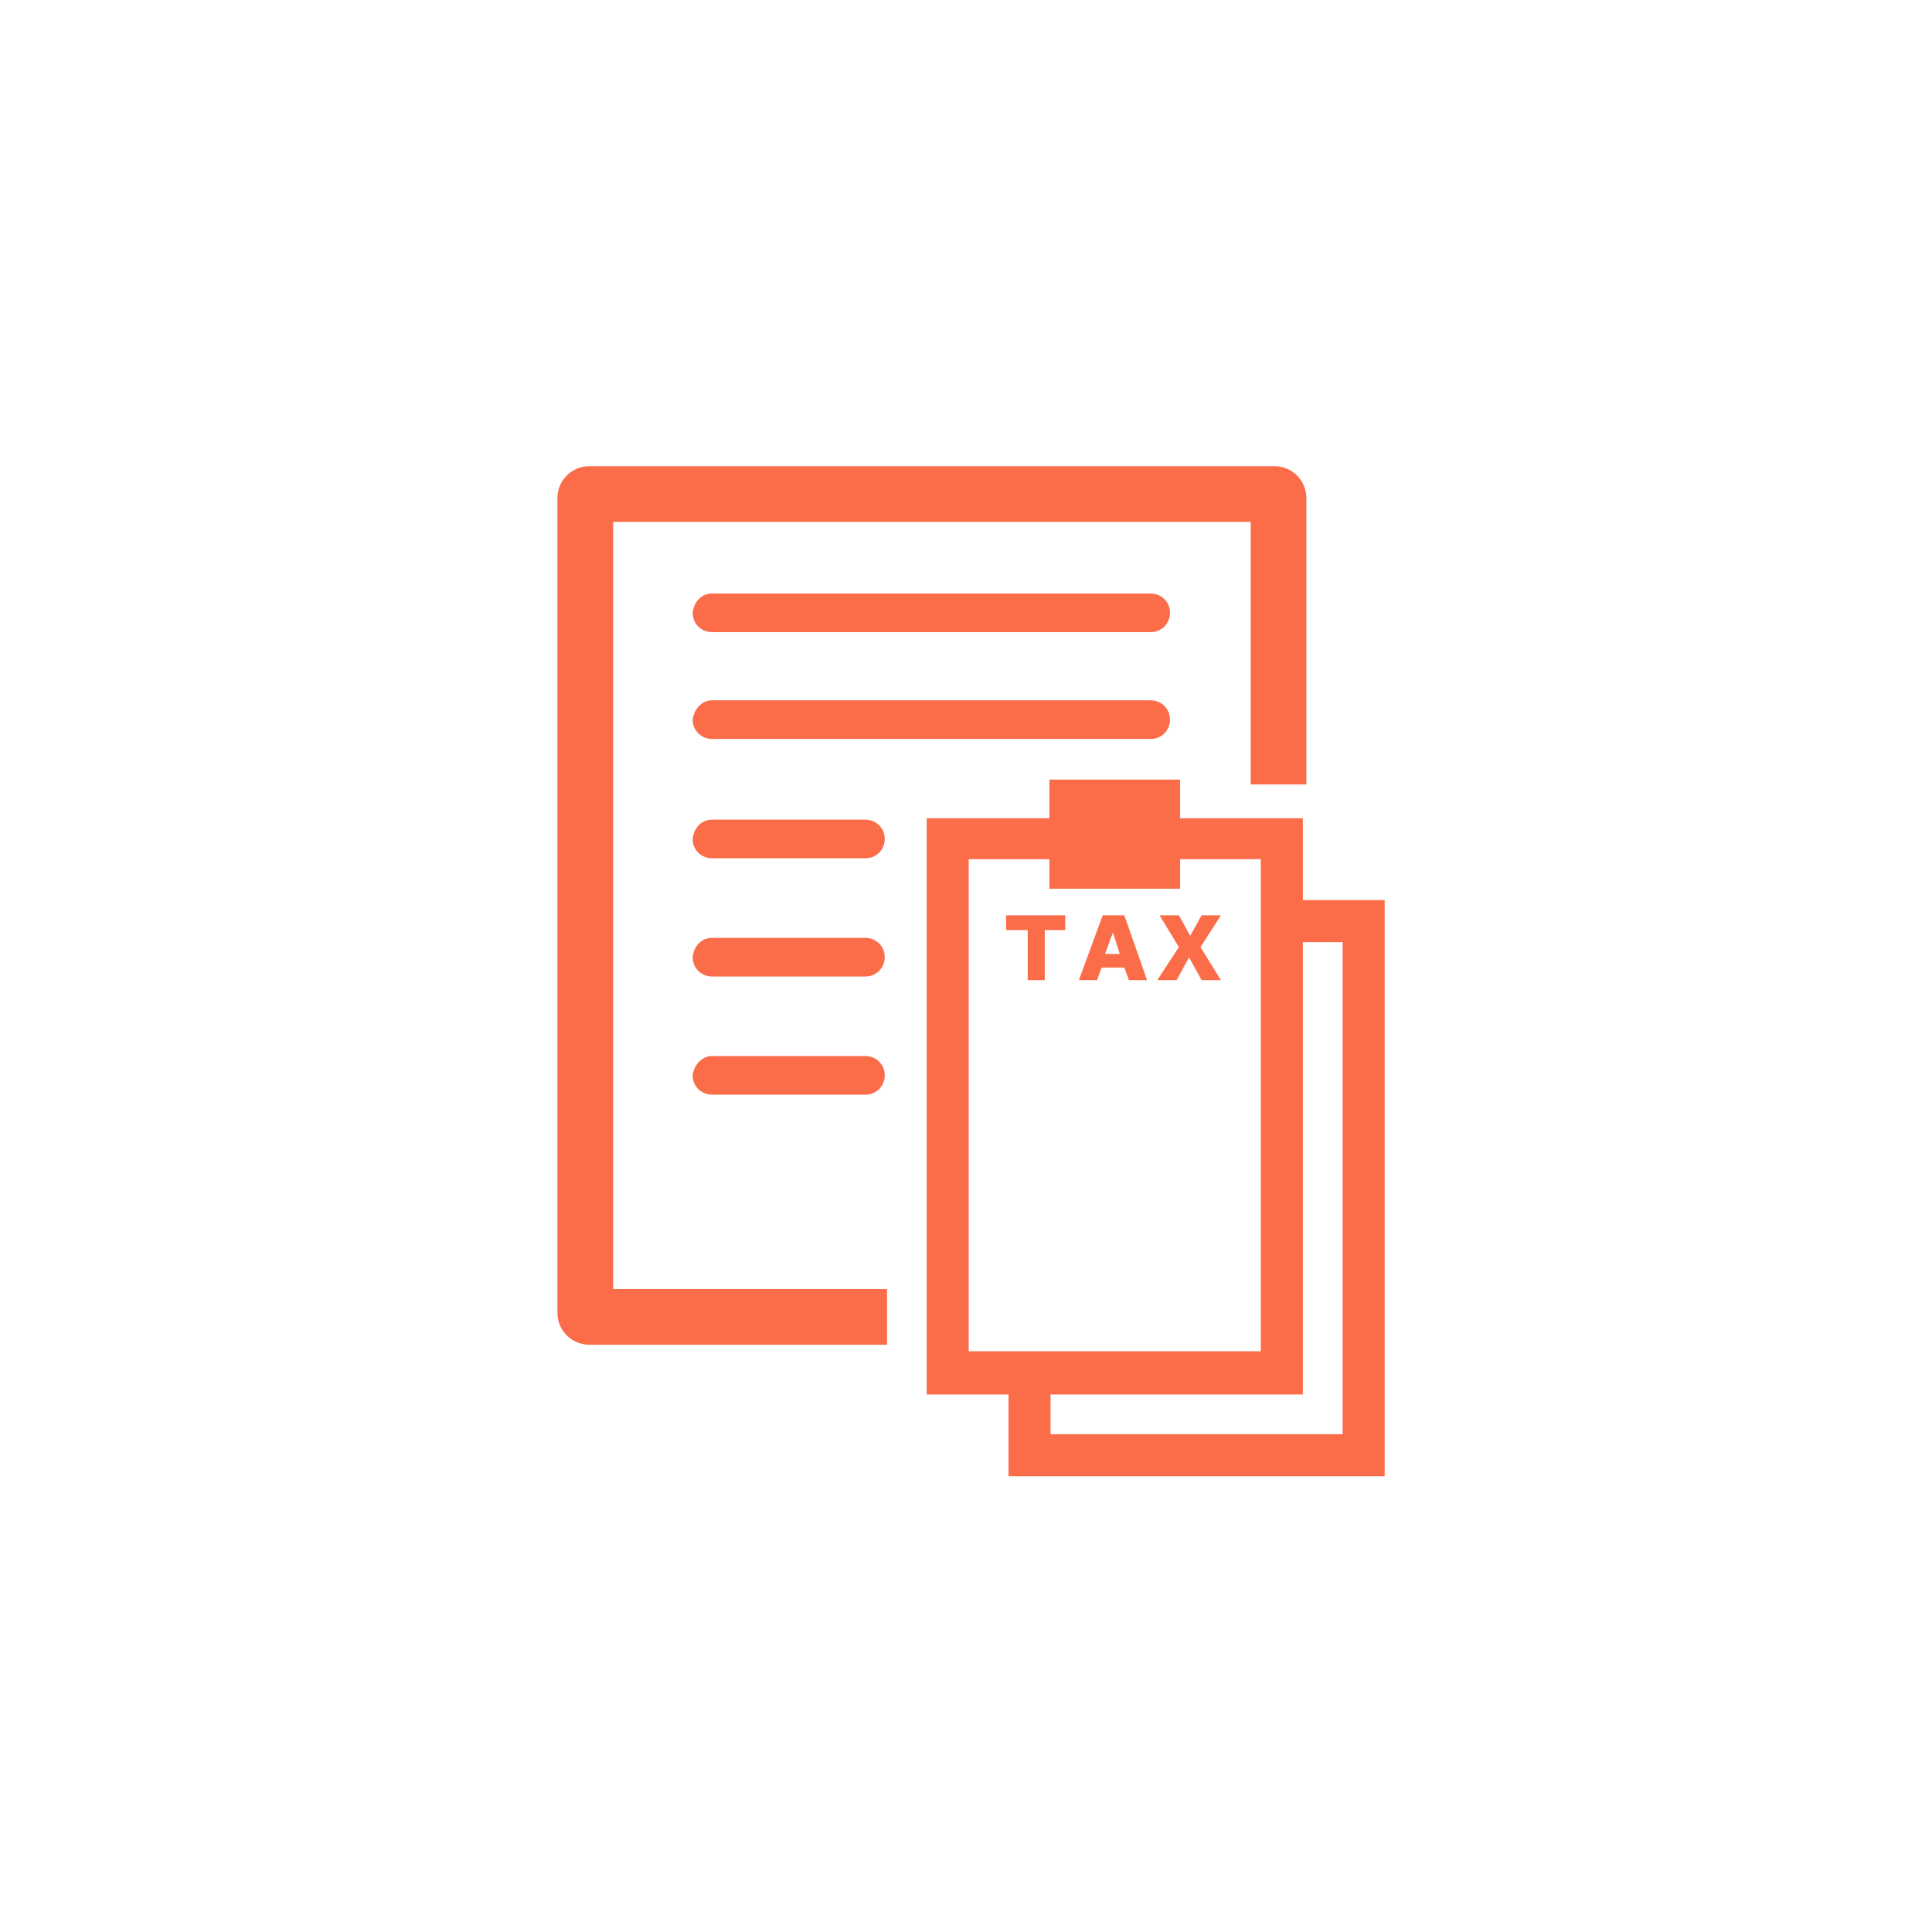 <svg version="1.1" id="レイヤー_1" xmlns="http://www.w3.org/2000/svg" x="0" y="0" viewBox="0 0 170 170" xml:space="preserve"><style>.st0{fill:#fb6c49}</style><g id="グループ_1094" transform="translate(190.75 2106.823)"><path id="長方形_1811" class="st0" d="M-128.1-2054.6h38.6c.9 0 1.7.7 1.7 1.7 0 .9-.7 1.7-1.7 1.7h-38.6c-.9 0-1.7-.7-1.7-1.7.1-1 .8-1.7 1.7-1.7z"/><path id="パス_1202" class="st0" d="M-78.6-2065.8h-60.3c-1.6 0-2.8 1.3-2.8 2.8v71.7c0 1.6 1.3 2.8 2.8 2.8h26.2v-4.9h-24.1v-67.5h56.1v23.1h4.9v-25.2c0-1.5-1.2-2.8-2.8-2.8z"/><g id="グループ_1093" transform="translate(197.79 288.777)"><g id="グループ_1092" transform="translate(7.091 11.94)"><path id="パス_1203" class="st0" d="M-303.7-2325.7v4.4h-1.5v-4.4h-1.9v-1.3h5.2v1.3h-1.8z"/><path id="パス_1204" class="st0" d="M-294.7-2321.3h-1.6l-.4-1.1h-2l-.4 1.1h-1.6l2.1-5.7h1.9l2 5.7zm-3.7-2.3h1.3l-.6-1.9-.7 1.9z"/><path id="パス_1205" class="st0" d="M-291.9-2327l1 1.8 1-1.8h1.7l-1.8 2.8 1.8 2.9h-1.7l-1.1-2-1.1 2h-1.7l1.9-2.9-1.7-2.8h1.7z"/></g><path id="パス_1206" class="st0" d="M-273.9-2316.4v-7.2h-10.8v-3.4h-11.5v3.4H-307v50.7h7.2v7.2h33.1v-50.7h-7.2zm-29.4-3.6h7.1v2.6h11.5v-2.6h7.1v43.3h-25.7v-43.3zm32.9 50.6h-25.7v-3.5h22.2v-39.8h3.5v43.3z"/></g><path id="長方形_1812" class="st0" d="M-128.1-2013.9h13.5c.9 0 1.7.7 1.7 1.7 0 .9-.7 1.7-1.7 1.7h-13.5c-.9 0-1.7-.7-1.7-1.7.1-.9.8-1.7 1.7-1.7z"/><path id="長方形_1813" class="st0" d="M-128.1-2024.3h13.5c.9 0 1.7.7 1.7 1.7 0 .9-.7 1.7-1.7 1.7h-13.5c-.9 0-1.7-.7-1.7-1.7.1-1 .8-1.7 1.7-1.7z"/><path id="長方形_1814" class="st0" d="M-128.1-2034.7h13.5c.9 0 1.7.7 1.7 1.7 0 .9-.7 1.7-1.7 1.7h-13.5c-.9 0-1.7-.7-1.7-1.7.1-1 .8-1.7 1.7-1.7z"/><path id="長方形_1815" class="st0" d="M-128.1-2045.2h38.6c.9 0 1.7.7 1.7 1.7 0 .9-.7 1.7-1.7 1.7h-38.6c-.9 0-1.7-.7-1.7-1.7.1-.9.8-1.7 1.7-1.7z"/></g></svg>